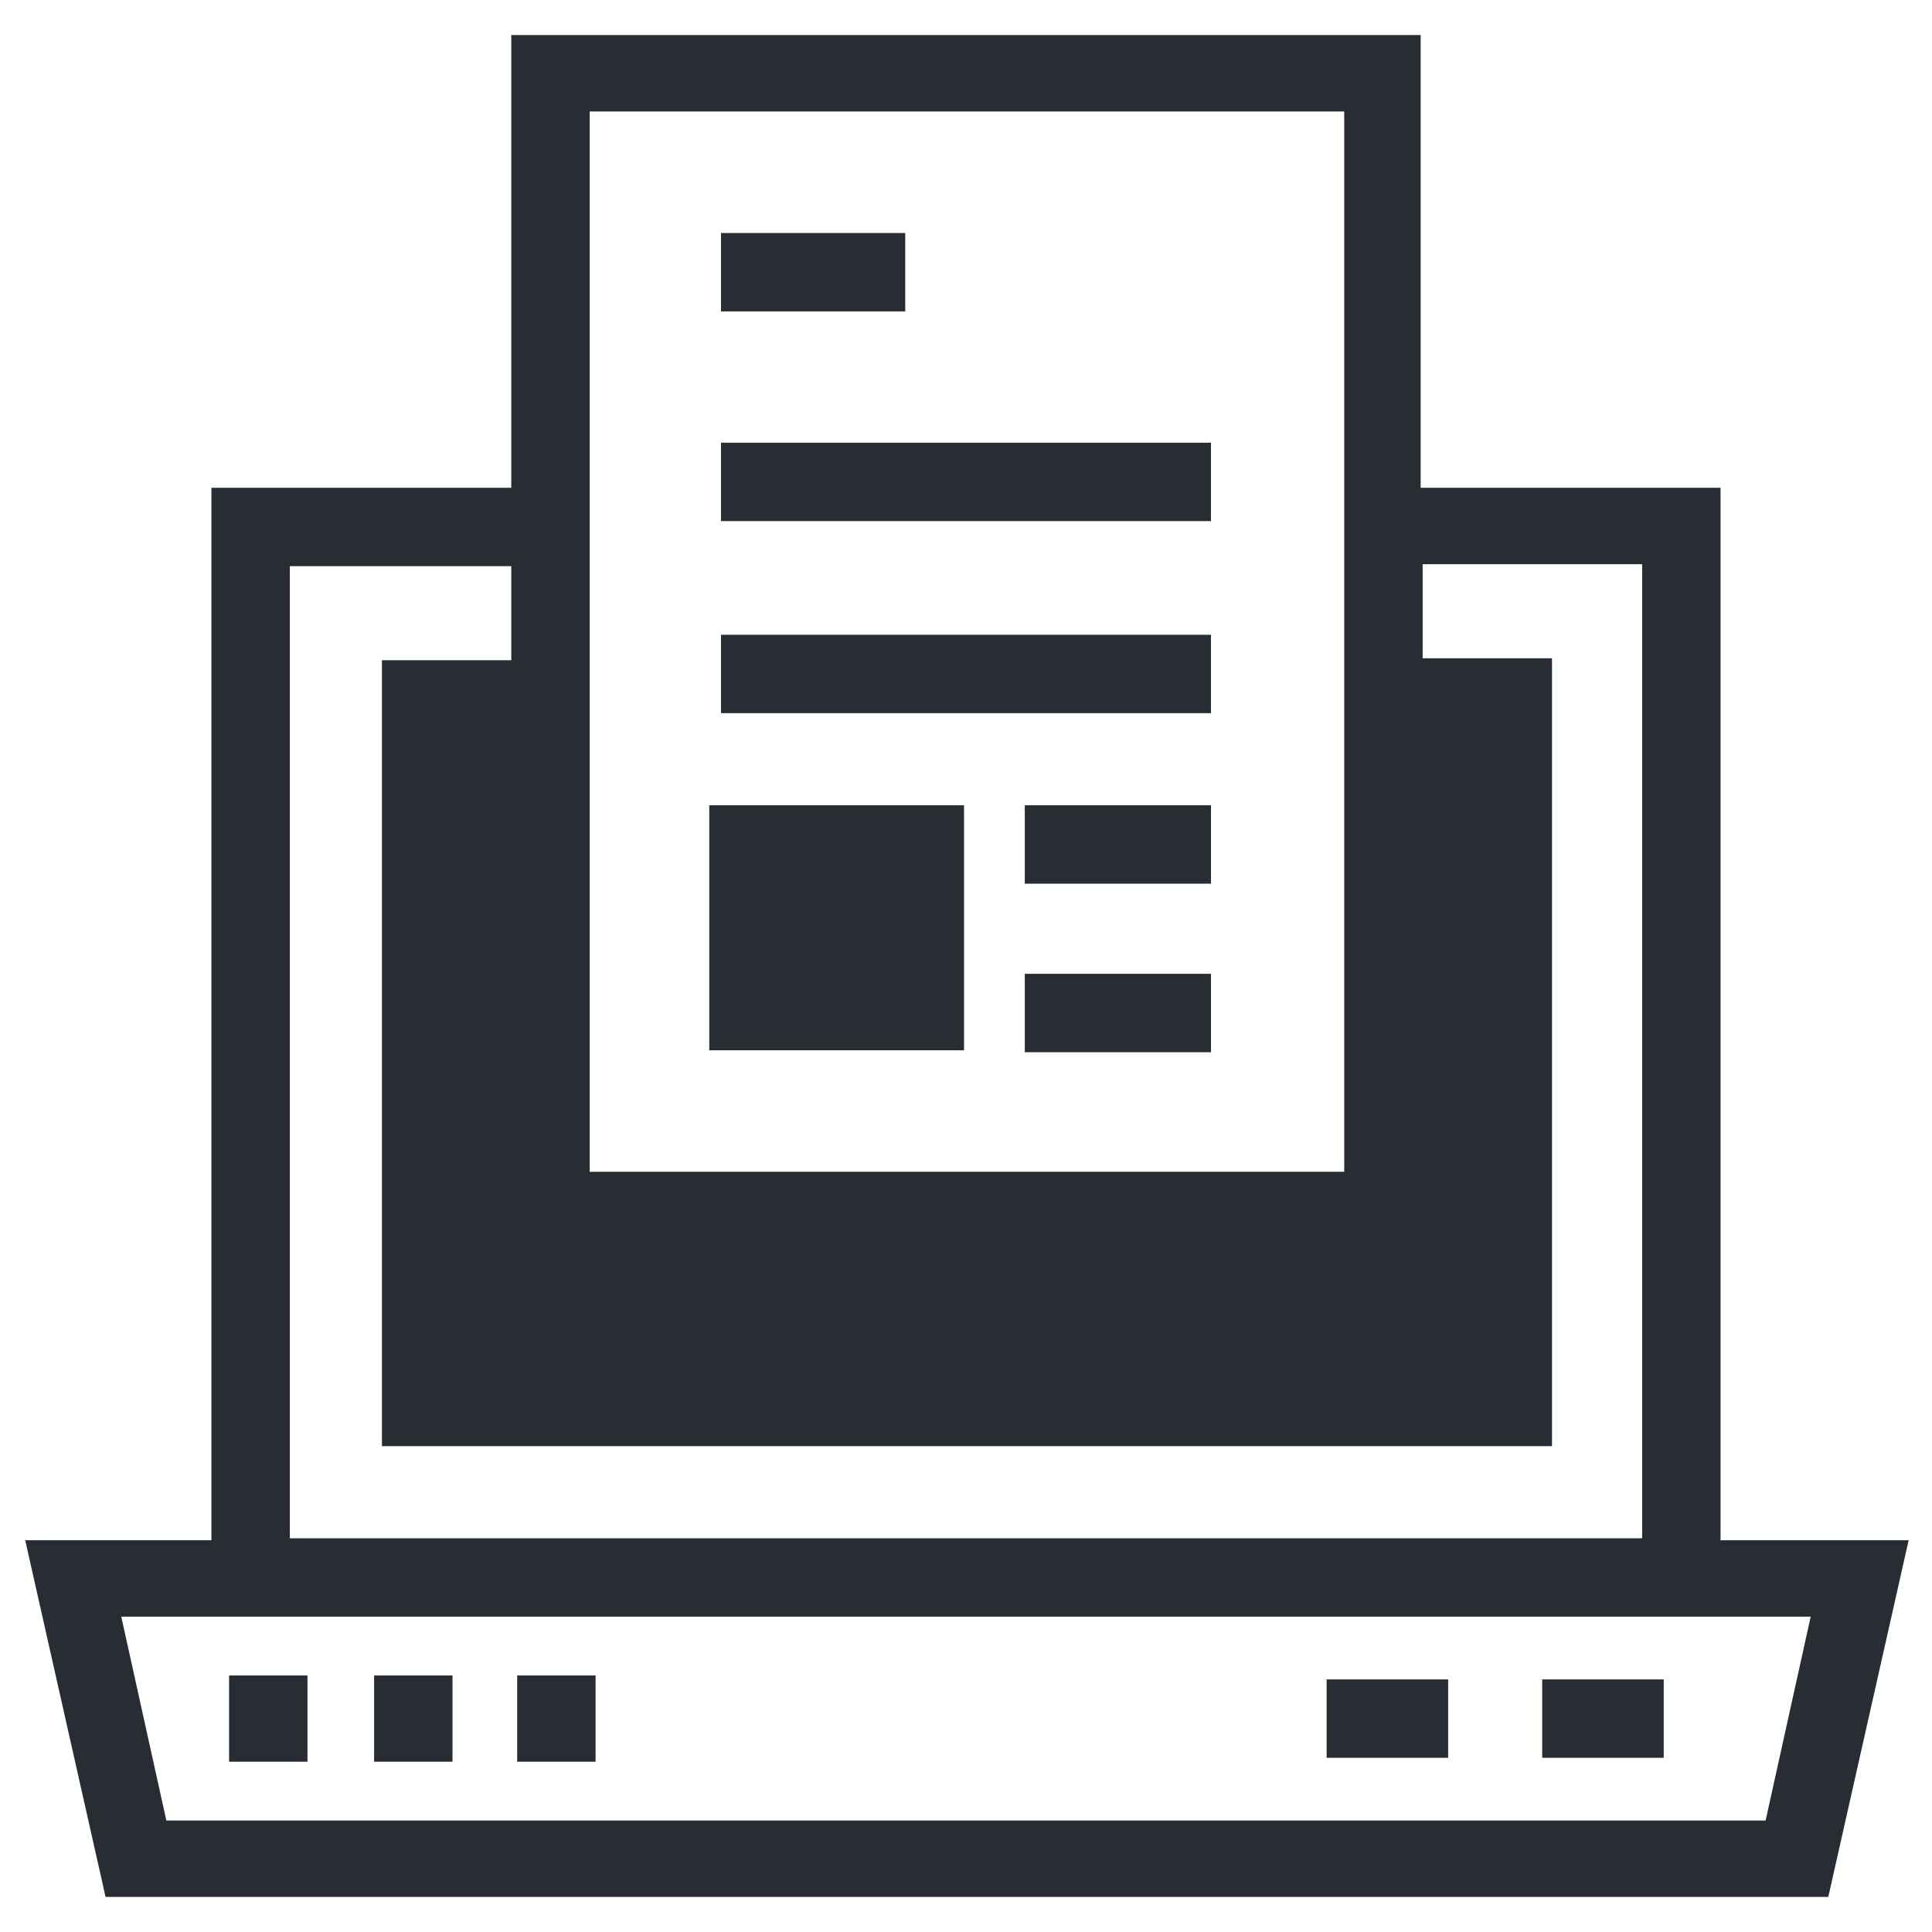 <?xml version="1.0" encoding="UTF-8"?>
<!-- Uploaded to: ICON Repo, www.svgrepo.com, Generator: ICON Repo Mixer Tools -->
<svg width="800px" height="800px" version="1.1" viewBox="144 144 512 512" xmlns="http://www.w3.org/2000/svg">
 <g fill="#282d34">
  <path d="m599.96 552.18v-278.91h-79.469v-119.98h-241v119.98l-79.469-0.004v278.91h-49.34l21.293 94.531h456.54l21.297-94.527zm-299.69-378.64h199.96v280.99h-199.96zm-79.465 120.5h58.691v24.93h-34.281v208.28h310.08v-208.8h-34.281v-24.93h58.172v258.14h-358.38zm391.1 332.41h-423.82l-11.945-54.016h447.71z"/>
  <path d="m204.71 588.02h20.777v22.852h-20.777z"/>
  <path d="m243.14 588.02h20.777v22.852h-20.777z"/>
  <path d="m281.06 588.02h20.777v22.852h-20.777z"/>
  <path d="m495.57 589.06h32.203v20.777h-32.203z"/>
  <path d="m552.7 589.06h32.203v20.777h-32.203z"/>
  <path d="m335.07 205.75h48.824v20.777h-48.824z"/>
  <path d="m335.07 261.32h129.85v20.777h-129.85z"/>
  <path d="m335.07 312.22h129.85v20.777h-129.85z"/>
  <path d="m415.58 357.41h49.344v20.777h-49.344z"/>
  <path d="m415.58 402.07h49.344v20.777h-49.344z"/>
  <path d="m331.96 357.41h67.52v64.926h-67.52z"/>
 </g>
</svg>